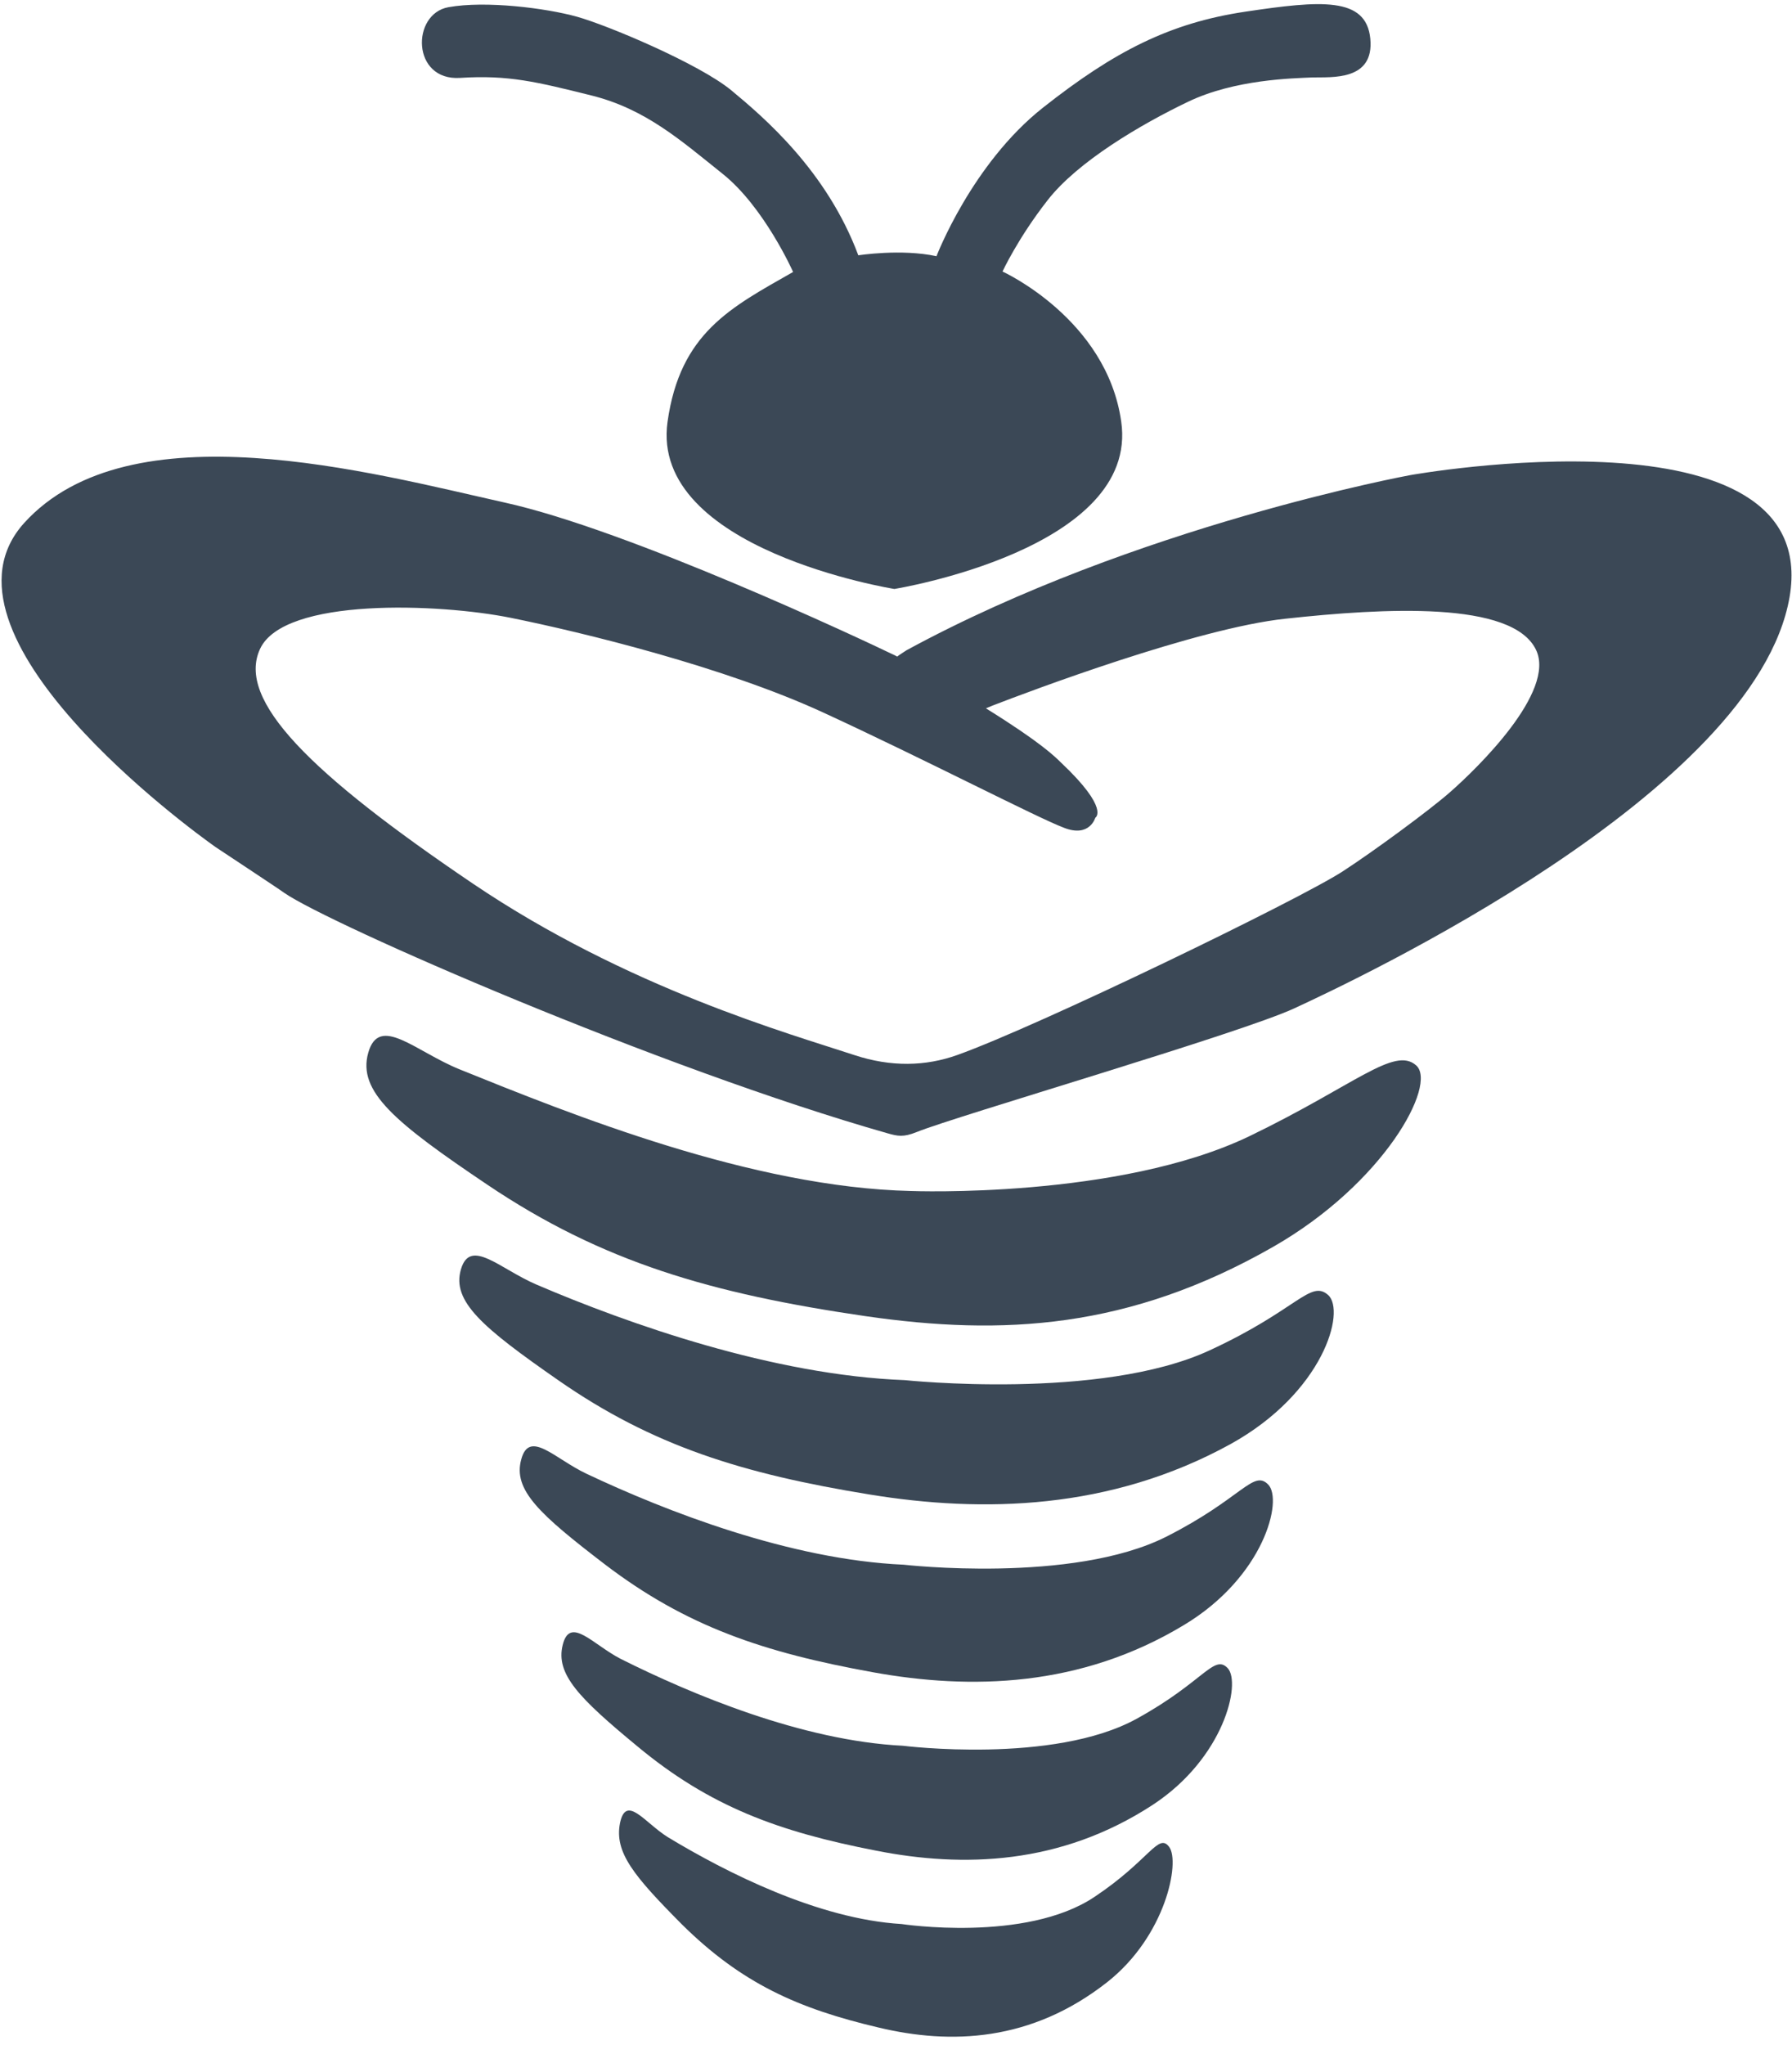 <?xml version="1.0" encoding="UTF-8"?> <svg xmlns="http://www.w3.org/2000/svg" width="206" height="235" viewBox="0 0 206 235" fill="none"> <path d="M91.171 31.254C91.171 31.254 87.865 23.803 83.069 19.974C78.273 16.145 74.222 12.523 67.982 10.97C61.743 9.418 58.437 8.59 52.896 8.952C47.308 9.314 47.261 1.604 51.545 0.828C55.829 0.052 62.767 0.932 66.306 1.915C69.845 2.898 80.415 7.348 84.093 10.401C87.772 13.454 95.036 19.612 98.668 29.34C98.668 29.34 103.604 28.564 107.655 29.443C107.655 29.443 111.706 18.835 119.901 12.367C128.096 5.899 134.475 2.639 143.136 1.346C151.797 0.052 157.059 -0.414 157.524 4.45C157.99 9.314 153.101 8.849 150.866 8.9C148.631 9.004 141.972 9.107 136.571 11.695C131.169 14.282 123.859 18.577 120.413 23.027C117.014 27.373 115.244 31.203 115.244 31.203C115.244 31.203 127.211 36.636 128.888 48.434C131.03 63.129 102.812 67.683 102.812 67.683C102.812 67.683 74.687 63.181 76.736 48.485C78.18 38.24 84 35.342 91.171 31.254Z" fill="#3B4856"></path> <path fill-rule="evenodd" clip-rule="evenodd" d="M162.136 54.596C162.136 54.596 130.566 60.391 104.211 74.725C103.839 74.984 103.466 75.19 103.14 75.449C103.14 75.449 103.187 75.449 103.187 75.501L103.14 75.449C102.907 75.346 102.768 75.242 102.721 75.242C99.089 73.483 72.315 60.909 58.02 57.752C42.7 54.337 14.948 46.731 2.795 60.081C-8.846 72.914 21.98 95.371 24.773 97.337C24.913 97.441 31.991 102.098 32.689 102.615C37.951 106.237 75.854 122.796 102.069 130.247C103.187 130.558 103.839 130.713 105.375 130.092C109.985 128.229 142.58 118.76 148.819 115.862C155.524 112.757 201.809 91.128 205.72 68.619C209.585 46.11 162.136 54.596 162.136 54.596ZM166.7 91.024C164.418 93.042 157.946 97.803 154.36 100.131C149.331 103.391 119.437 117.88 110.032 121.243C106.4 122.537 102.442 122.641 98.204 121.243C90.847 118.811 72.175 113.585 54.341 101.529C35.669 88.903 27.148 80.468 29.895 74.57C32.643 68.619 50.523 69.343 58.718 70.999C66.913 72.655 83.304 76.639 94.712 81.917C106.167 87.195 119.251 93.974 122.278 95.112C125.258 96.302 125.91 93.974 125.91 93.974C125.91 93.974 127.633 92.991 121.998 87.661C121.253 86.936 119.67 85.332 113.338 81.4L114.083 81.089C118.227 79.485 137.551 72.189 147.748 71.103C159.156 69.861 173.871 69.033 176.571 74.673C178.899 79.485 169.773 88.334 166.7 91.024Z" fill="#3B4856"></path> <path d="M104.728 136.866C104.728 136.866 128.615 137.797 143.655 130.553C155.762 124.706 160.278 120.204 162.793 122.429C165.261 124.602 159.114 135.986 146.356 143.282C129.779 152.752 115.251 153.528 99.513 151.251C81.772 148.664 69.246 145.042 56.022 136.142C45.406 129.001 41.075 125.43 42.332 120.98C43.59 116.53 47.734 120.825 52.856 122.895C65.661 128.069 86.428 136.452 104.728 136.866Z" fill="#3B4856"></path> <path d="M104.02 158.601C104.02 158.601 126.511 160.981 139.036 155.186C149.141 150.529 150.631 147.01 152.68 148.821C154.728 150.684 152.121 160.05 141.458 165.949C127.628 173.555 112.961 173.866 99.969 171.744C85.348 169.364 75.011 166.156 64.162 158.601C55.454 152.547 51.916 149.546 52.986 145.872C54.057 142.198 57.457 145.82 61.694 147.631C72.217 152.133 88.887 158.032 104.02 158.601Z" fill="#3B4856"></path> <path d="M103.879 179.81C103.879 179.81 123.249 182.035 134.052 176.601C142.759 172.203 144.063 168.84 145.786 170.599C147.509 172.358 145.32 181.207 136.101 186.743C124.181 193.936 111.562 194.195 100.386 192.177C87.768 189.9 78.874 186.899 69.515 179.758C62.018 174.014 58.945 171.22 59.922 167.701C60.854 164.234 63.787 167.649 67.419 169.357C76.499 173.652 90.841 179.24 103.879 179.81Z" fill="#3B4856"></path> <path d="M103.801 200.617C103.801 200.617 121.076 202.79 130.668 197.512C138.398 193.269 139.562 190.009 141.145 191.717C142.682 193.424 140.726 202.014 132.531 207.396C121.914 214.329 110.692 214.64 100.728 212.674C89.506 210.5 81.59 207.602 73.255 200.669C66.55 195.132 63.849 192.389 64.687 189.026C65.525 185.663 68.133 188.974 71.346 190.63C79.401 194.666 92.206 200.048 103.801 200.617Z" fill="#3B4856"></path> <path d="M103.632 221.103C103.632 221.103 117.88 223.277 125.796 217.999C132.175 213.755 133.153 210.547 134.411 212.255C135.668 213.962 134.038 222.449 127.286 227.778C118.532 234.66 109.266 234.971 101.024 233.005C91.758 230.831 85.239 227.934 78.348 221.103C72.853 215.567 70.618 212.876 71.27 209.512C71.969 206.149 74.11 209.461 76.765 211.116C83.516 215.204 94.086 220.534 103.632 221.103Z" fill="#3B4856"></path> </svg> 
